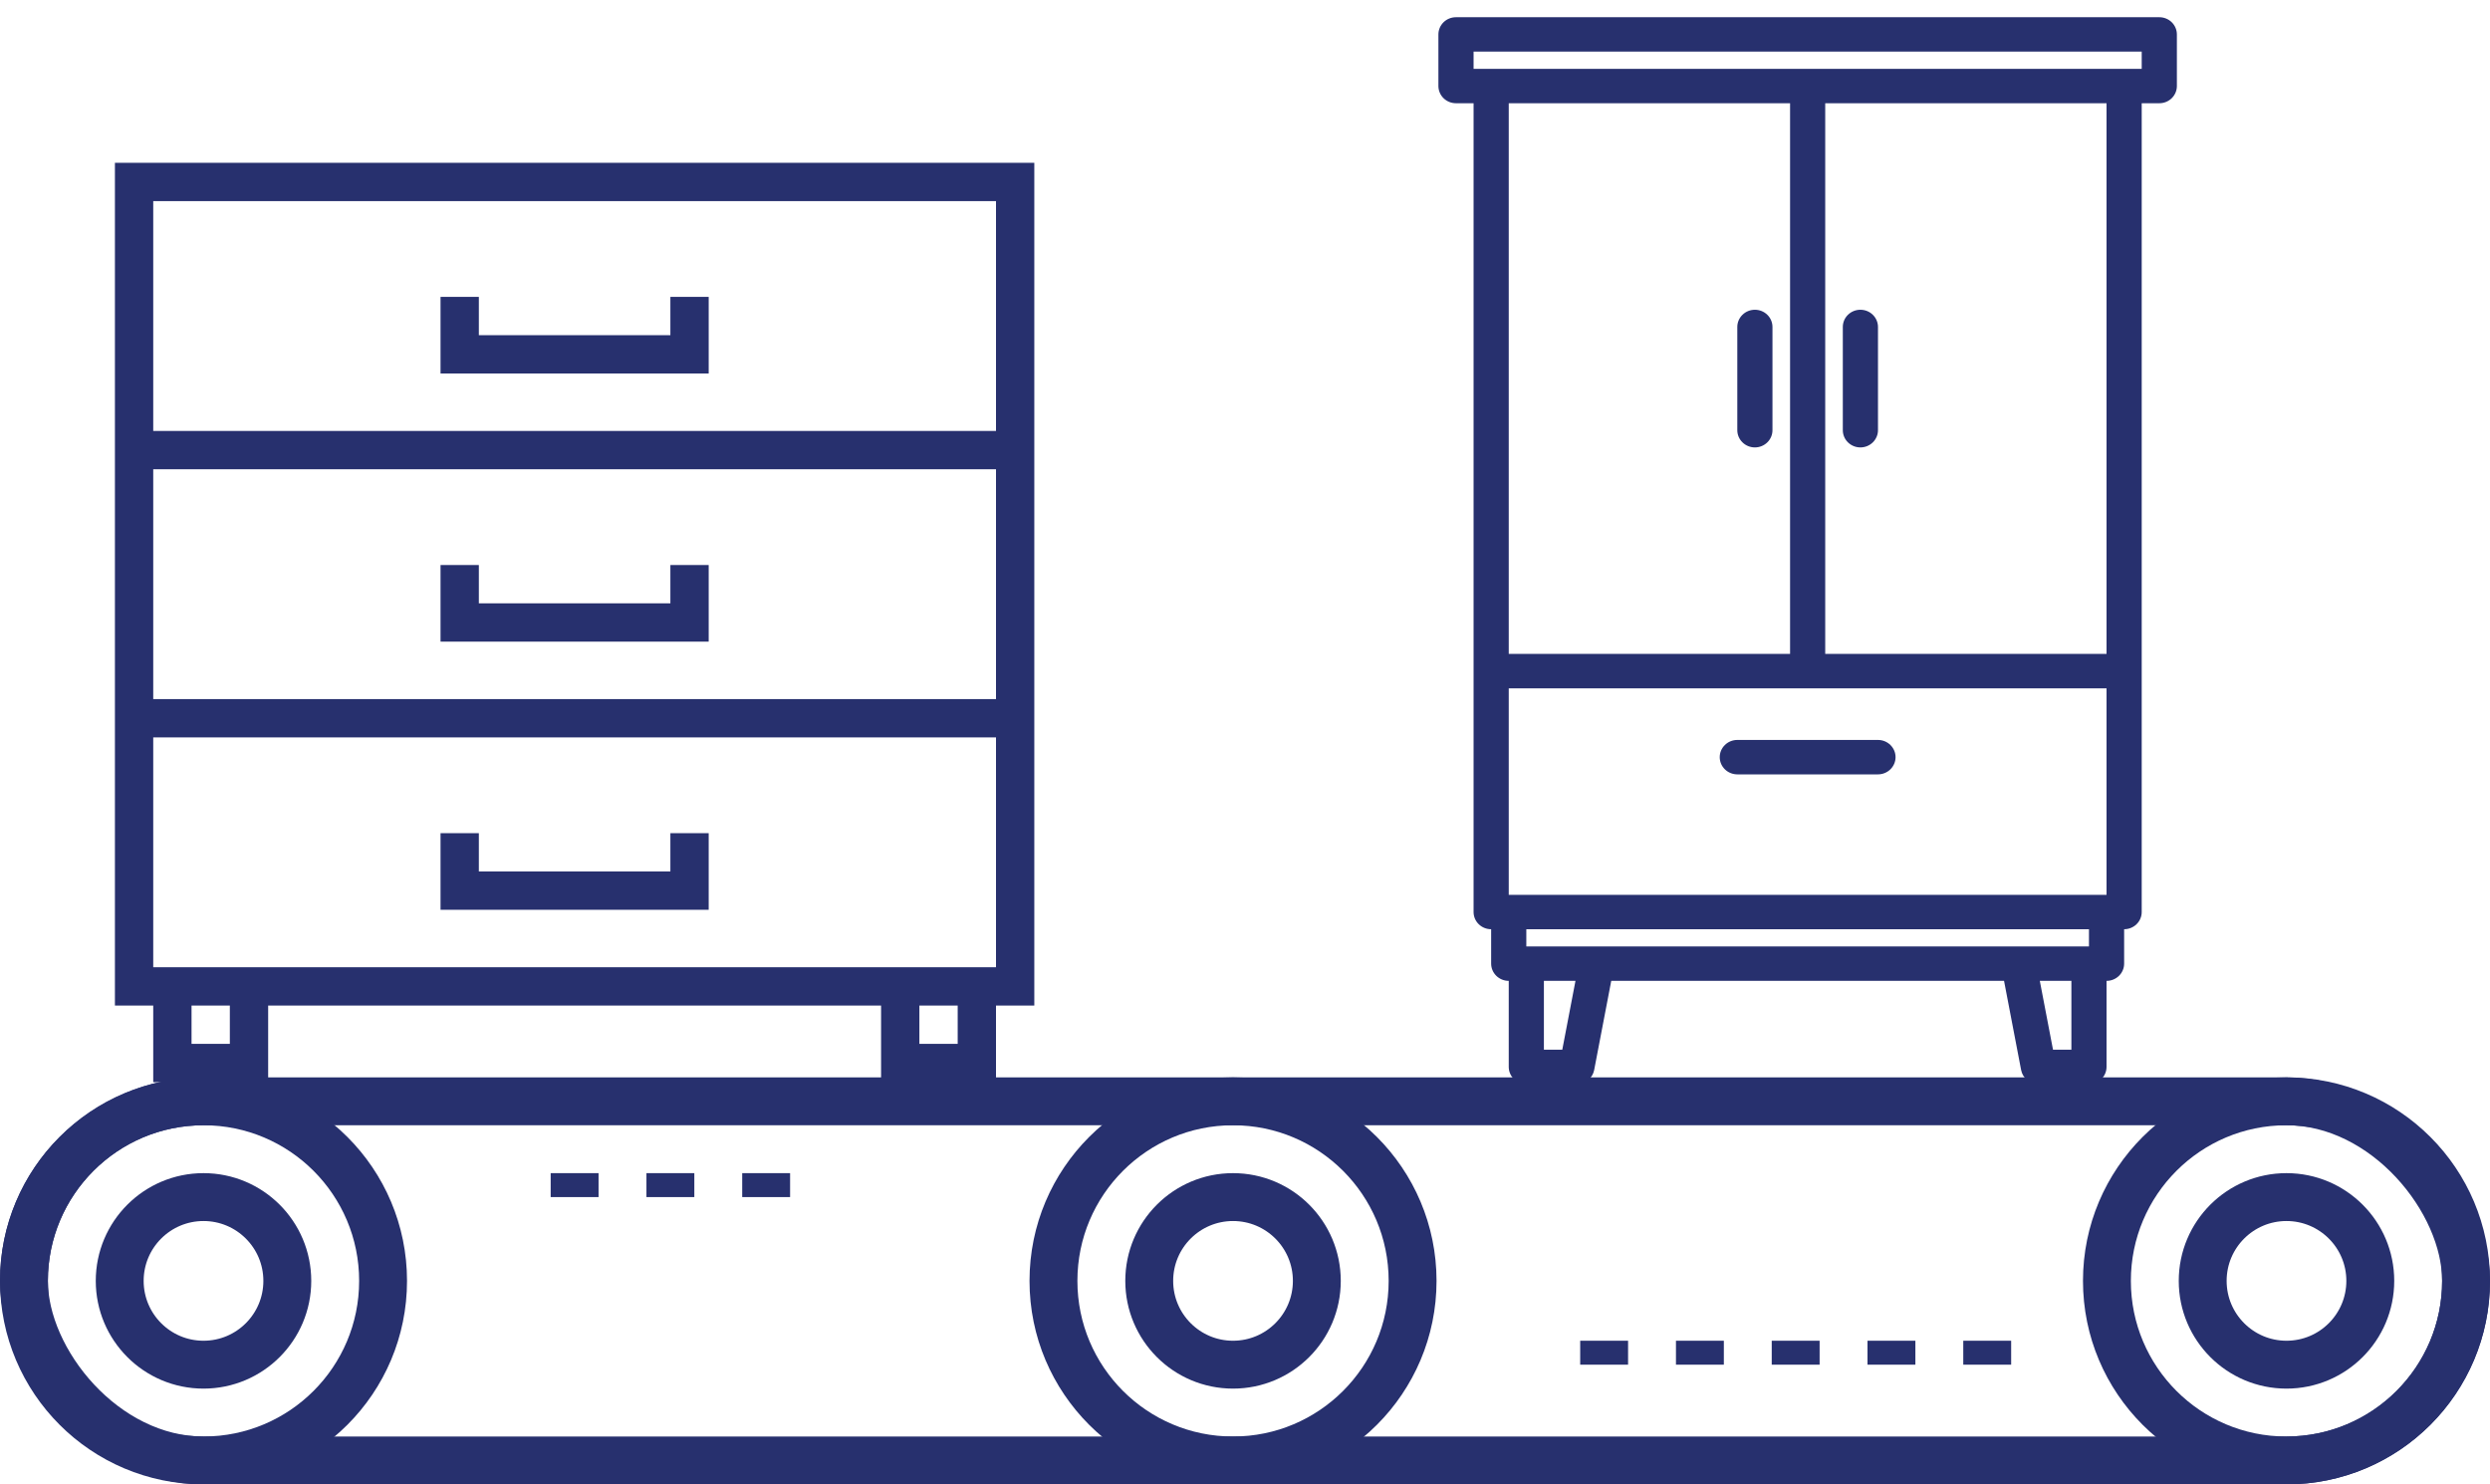 <?xml version="1.0" encoding="UTF-8"?> <svg xmlns="http://www.w3.org/2000/svg" width="104" height="62" viewBox="0 0 104 62" fill="none"><path d="M90.188 0.719H60.812C60.618 0.719 60.431 0.794 60.293 0.929C60.156 1.064 60.078 1.247 60.078 1.438V3.594C60.078 3.784 60.156 3.967 60.293 4.102C60.431 4.237 60.618 4.312 60.812 4.312H61.547V38.094C61.547 38.284 61.624 38.467 61.762 38.602C61.9 38.737 62.087 38.812 62.281 38.812V40.25C62.281 40.441 62.359 40.623 62.496 40.758C62.634 40.893 62.821 40.969 63.016 40.969V44.562C63.016 44.753 63.093 44.936 63.231 45.071C63.368 45.206 63.555 45.281 63.75 45.281H65.861C66.033 45.281 66.198 45.222 66.33 45.115C66.462 45.008 66.551 44.859 66.583 44.695L67.297 40.969H83.703L84.417 44.695C84.449 44.859 84.538 45.008 84.67 45.115C84.802 45.222 84.967 45.281 85.139 45.281H87.25C87.445 45.281 87.632 45.206 87.769 45.071C87.907 44.936 87.984 44.753 87.984 44.562V40.969C88.179 40.969 88.366 40.893 88.504 40.758C88.641 40.623 88.719 40.441 88.719 40.25V38.812C88.913 38.812 89.1 38.737 89.238 38.602C89.376 38.467 89.453 38.284 89.453 38.094V4.312H90.188C90.382 4.312 90.569 4.237 90.707 4.102C90.844 3.967 90.922 3.784 90.922 3.594V1.438C90.922 1.247 90.844 1.064 90.707 0.929C90.569 0.794 90.382 0.719 90.188 0.719ZM65.252 43.844H64.484V40.969H65.803L65.252 43.844ZM86.516 43.844H85.748L85.197 40.969H86.516V43.844ZM87.25 39.531H63.75V38.812H87.25V39.531ZM87.984 37.375H63.016V28.75H87.984V37.375ZM63.016 27.312V4.312H74.766V27.312H63.016ZM87.984 27.312H76.234V4.312H87.984V27.312ZM89.453 2.875H61.547V2.156H89.453V2.875Z" fill="#27306E"></path><path d="M73.297 12.938C73.102 12.938 72.915 13.013 72.778 13.148C72.64 13.283 72.562 13.466 72.562 13.656V17.969C72.562 18.159 72.64 18.342 72.778 18.477C72.915 18.612 73.102 18.688 73.297 18.688C73.492 18.688 73.678 18.612 73.816 18.477C73.954 18.342 74.031 18.159 74.031 17.969V13.656C74.031 13.466 73.954 13.283 73.816 13.148C73.678 13.013 73.492 12.938 73.297 12.938Z" fill="#27306E"></path><path d="M77.703 18.688C77.898 18.688 78.085 18.612 78.222 18.477C78.36 18.342 78.438 18.159 78.438 17.969V13.656C78.438 13.466 78.36 13.283 78.222 13.148C78.085 13.013 77.898 12.938 77.703 12.938C77.508 12.938 77.322 13.013 77.184 13.148C77.046 13.283 76.969 13.466 76.969 13.656V17.969C76.969 18.159 77.046 18.342 77.184 18.477C77.322 18.612 77.508 18.688 77.703 18.688Z" fill="#27306E"></path><path d="M71.828 31.625C71.828 31.816 71.906 31.998 72.043 32.133C72.181 32.268 72.368 32.344 72.562 32.344H78.438C78.632 32.344 78.819 32.268 78.957 32.133C79.094 31.998 79.172 31.816 79.172 31.625C79.172 31.434 79.094 31.252 78.957 31.117C78.819 30.982 78.632 30.906 78.438 30.906H72.562C72.368 30.906 72.181 30.982 72.043 31.117C71.906 31.252 71.828 31.434 71.828 31.625Z" fill="#27306E"></path><rect x="1" y="46" width="102" height="15" rx="7.5" stroke="#27306E" stroke-width="2"></rect><circle cx="8.5" cy="53.5" r="7.5" stroke="#27306E" stroke-width="2"></circle><circle cx="8.5" cy="53.5" r="3.5" stroke="#27306E" stroke-width="2"></circle><circle cx="51.5" cy="53.5" r="3.5" stroke="#27306E" stroke-width="2"></circle><circle cx="95.5" cy="53.5" r="3.5" stroke="#27306E" stroke-width="2"></circle><circle cx="51.5" cy="53.5" r="7.5" stroke="#27306E" stroke-width="2"></circle><circle cx="95.5" cy="53.5" r="7.5" stroke="#27306E" stroke-width="2"></circle><path d="M4.8 18V19.6V29.2V30.8V42H6.4V45.2H11.2V42H36.8V45.2H41.6V42H43.2V30.8V29.2V19.6V18V6.8H4.8V18ZM9.6 43.6H8V42H9.6V43.6ZM40 43.6H38.4V42H40V43.6ZM41.6 40.4H36.8H11.2H6.4V30.8H41.6V40.4ZM41.6 29.2H6.4V19.6H41.6V29.2ZM6.4 8.4H41.6V18H6.4V8.4Z" fill="#27306E"></path><path d="M28 14H20V12.4H18.4V15.6H29.6V12.4H28V14Z" fill="#27306E"></path><path d="M29.6 23.6H28V25.2H20V23.6H18.4V26.8H29.6V23.6Z" fill="#27306E"></path><path d="M29.6 34.8H28V36.4H20V34.8H18.4V38H29.6V34.8Z" fill="#27306E"></path><line x1="84" y1="56.5" x2="64" y2="56.5" stroke="#27306E" stroke-dasharray="2 2"></line><line x1="33" y1="49.5" x2="21" y2="49.5" stroke="#27306E" stroke-dasharray="2 2"></line></svg> 